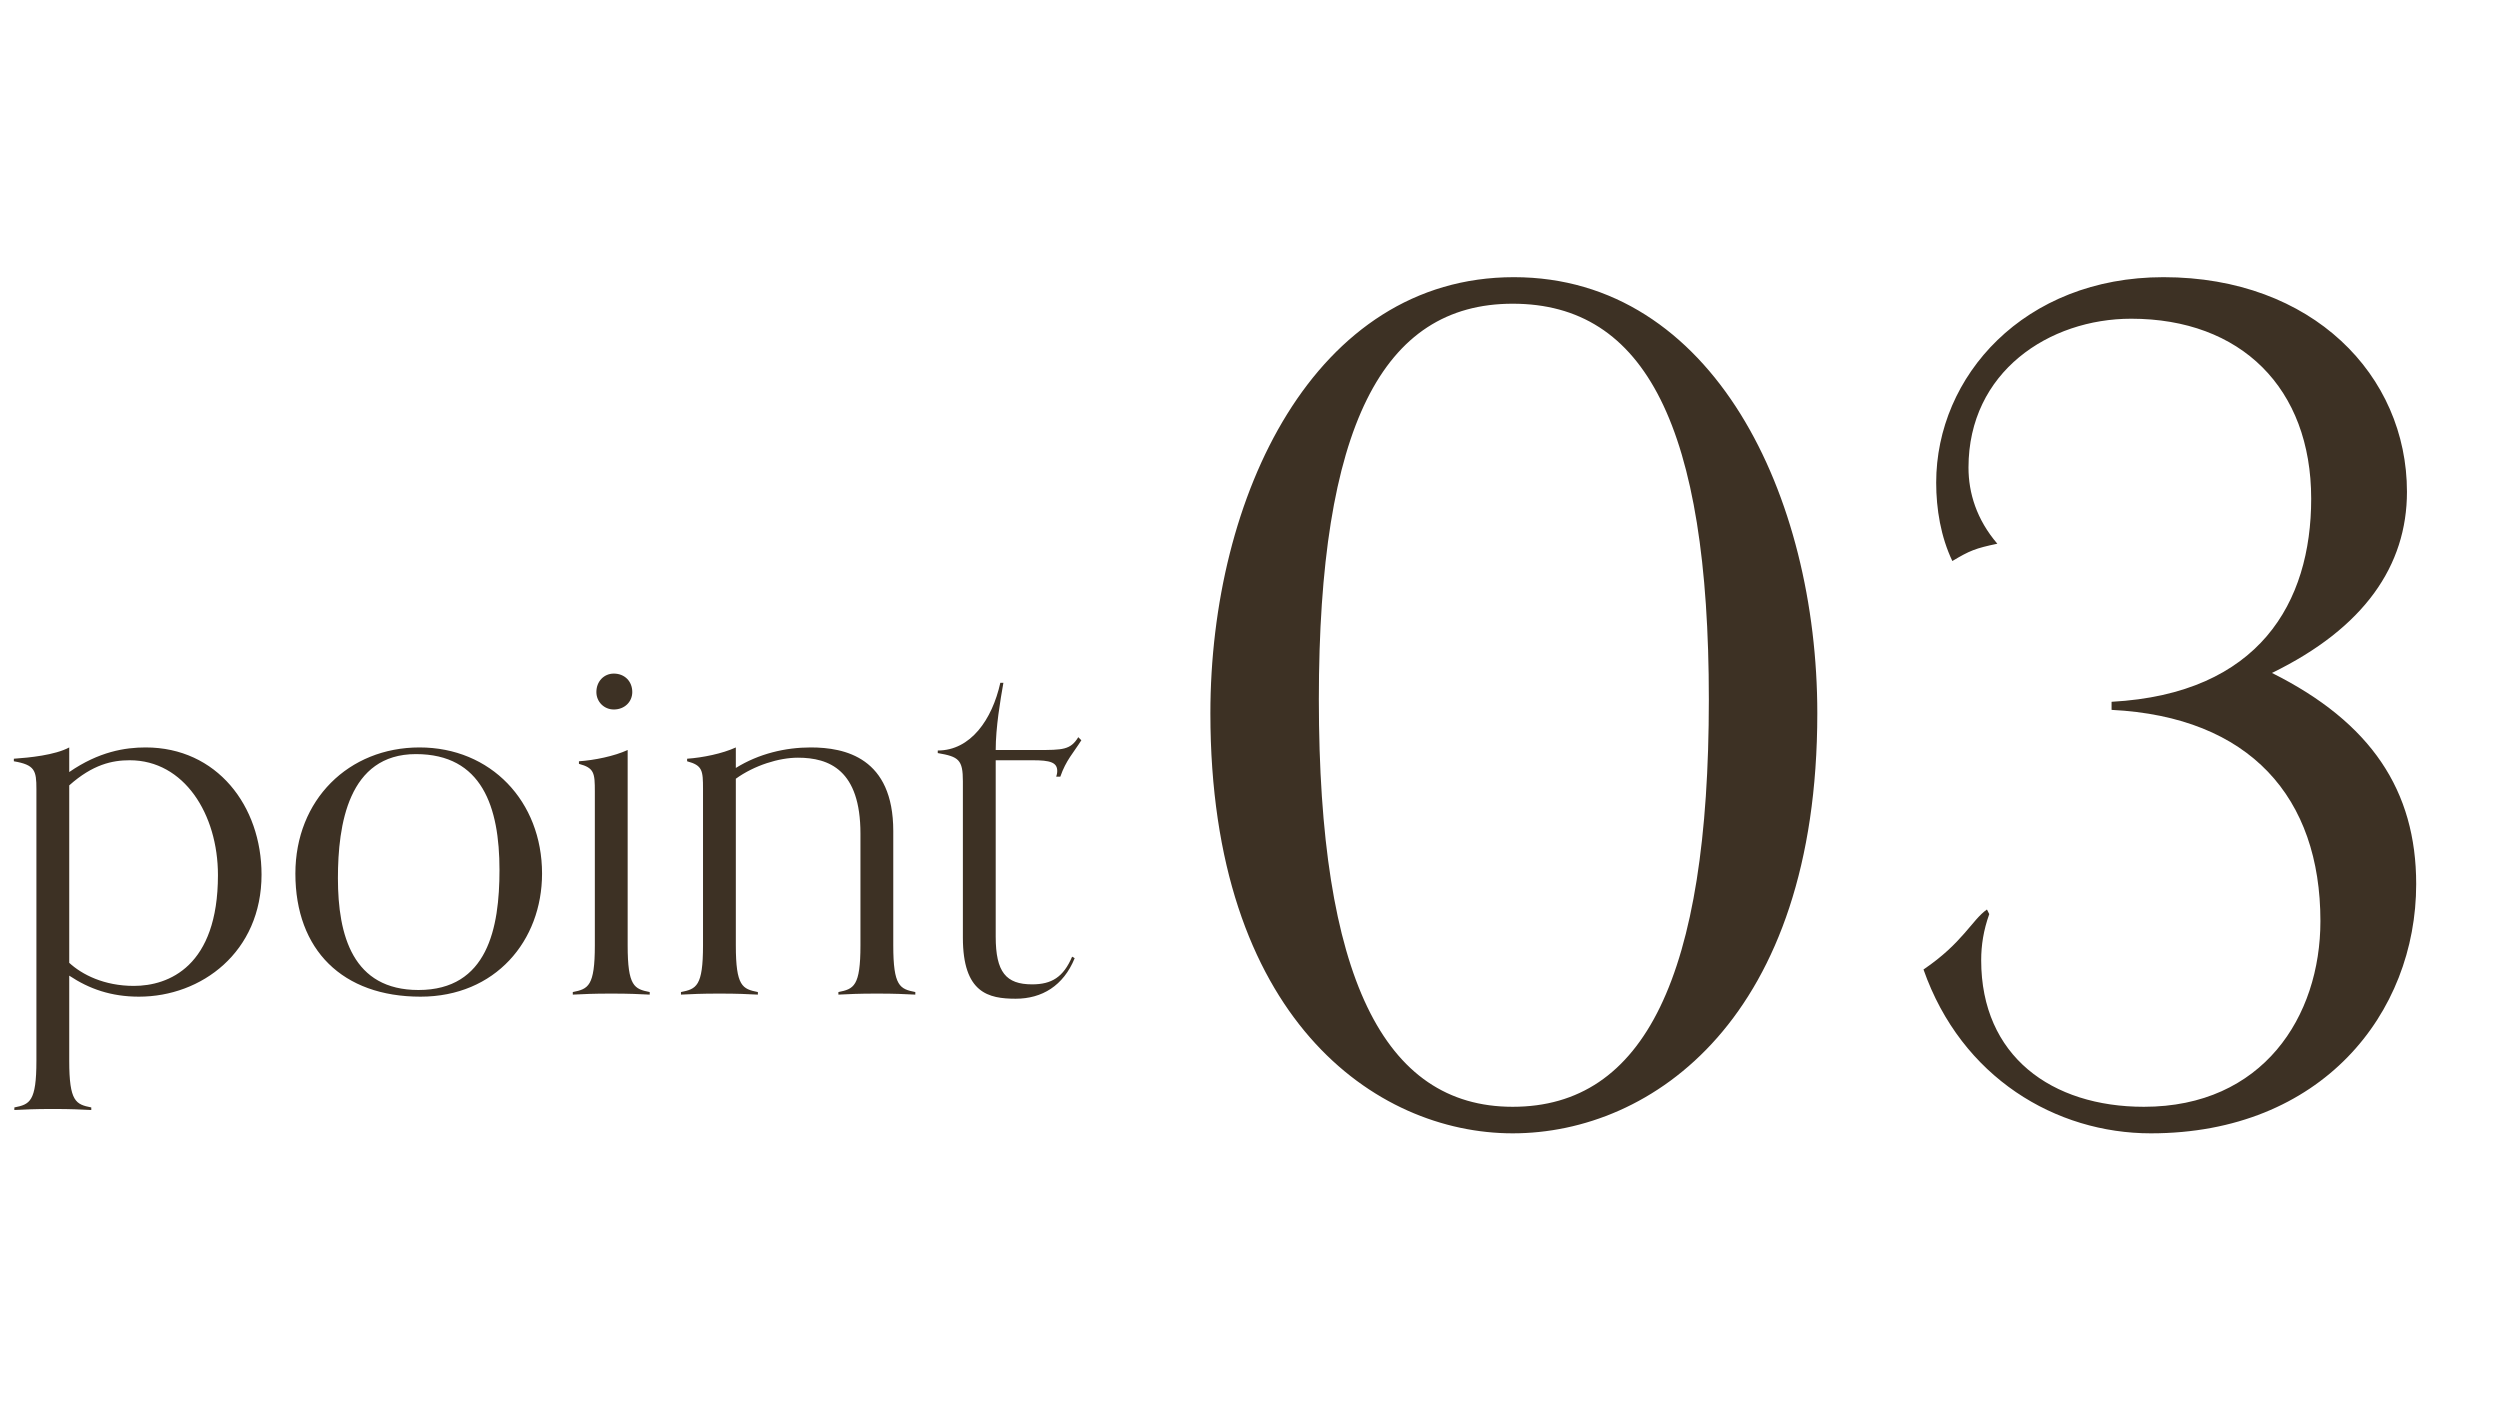 <svg width="78" height="44" viewBox="0 0 78 44" fill="none" xmlns="http://www.w3.org/2000/svg">
<path d="M47.196 35.36C42.912 35.36 37.764 31.76 37.764 22.256C37.764 15.488 41.004 8.648 47.232 8.648C53.46 8.648 56.7 15.488 56.7 22.256C56.7 31.76 51.552 35.36 47.196 35.36ZM47.196 34.532C51.3 34.532 53.316 30.464 53.316 21.824C53.316 13.328 51.336 9.476 47.196 9.476C43.128 9.476 41.148 13.328 41.148 21.824C41.148 30.464 43.164 34.532 47.196 34.532ZM61.993 28.376L62.065 28.52C61.885 29.024 61.813 29.492 61.813 29.96C61.813 32.948 64.009 34.532 66.889 34.532C70.597 34.532 72.397 31.724 72.397 28.736C72.397 24.884 70.201 22.364 65.881 22.148V21.896C70.489 21.644 72.109 18.8 72.109 15.56C72.109 12.104 69.913 9.944 66.493 9.944C63.937 9.944 61.417 11.6 61.417 14.588C61.417 15.38 61.669 16.208 62.317 16.964C61.633 17.108 61.453 17.18 60.913 17.504C60.553 16.748 60.409 15.884 60.409 15.056C60.409 11.744 63.145 8.648 67.501 8.648C72.145 8.648 75.097 11.708 75.097 15.344C75.097 17.648 73.765 19.592 70.885 20.996C73.981 22.544 75.385 24.668 75.385 27.584C75.385 31.616 72.433 35.36 67.105 35.36C64.153 35.36 61.201 33.632 60.013 30.248C61.237 29.42 61.525 28.7 61.993 28.376Z" fill="#3D3124"/>
<path d="M2.848 34.552V34.632C2.496 34.616 2.24 34.6 1.648 34.6C1.056 34.6 0.8 34.616 0.448 34.632V34.552C0.928 34.456 1.136 34.376 1.136 33.096L1.136 24.616C1.136 24.04 1.088 23.864 0.432 23.752V23.672C0.912 23.64 1.712 23.56 2.16 23.32V24.088C3.088 23.448 3.904 23.32 4.544 23.32C6.768 23.32 8.16 25.144 8.16 27.288C8.16 29.704 6.288 31.096 4.336 31.096C3.472 31.096 2.784 30.856 2.16 30.44L2.16 33.096C2.16 34.376 2.368 34.456 2.848 34.552ZM2.16 24.504L2.16 30.04C2.56 30.408 3.248 30.76 4.176 30.76C5.264 30.76 6.8 30.152 6.8 27.304C6.8 25.4 5.744 23.72 4.048 23.72C3.504 23.72 2.896 23.848 2.16 24.504ZM13.12 31.096C10.688 31.096 9.216 29.64 9.216 27.256C9.216 24.952 10.88 23.32 13.088 23.32C15.312 23.32 16.912 25 16.912 27.256C16.912 29.352 15.456 31.096 13.12 31.096ZM13.056 30.888C15.216 30.888 15.584 28.952 15.584 27.144C15.584 25.176 15.04 23.528 12.976 23.528C10.864 23.528 10.543 25.736 10.543 27.4C10.543 29.192 11.008 30.888 13.056 30.888ZM20.271 30.952V31.032C19.919 31.016 19.663 31 19.071 31C18.479 31 18.223 31.016 17.871 31.032V30.952C18.351 30.856 18.559 30.776 18.559 29.496L18.559 24.696C18.559 24.12 18.543 23.96 18.063 23.832V23.752C18.543 23.72 19.167 23.592 19.583 23.4L19.583 29.496C19.583 30.776 19.791 30.856 20.271 30.952ZM19.727 21.592C19.727 21.896 19.487 22.136 19.151 22.136C18.847 22.136 18.607 21.896 18.607 21.592C18.607 21.256 18.847 21.016 19.151 21.016C19.487 21.016 19.727 21.256 19.727 21.592ZM28.558 30.952V31.032C28.206 31.016 27.95 31 27.358 31C26.766 31 26.51 31.016 26.158 31.032V30.952C26.638 30.856 26.846 30.776 26.846 29.496L26.846 26.008C26.846 24.024 25.87 23.64 24.894 23.64C24.302 23.64 23.534 23.88 22.958 24.296L22.958 29.496C22.958 30.776 23.166 30.856 23.646 30.952V31.032C23.294 31.016 23.038 31 22.446 31C21.854 31 21.598 31.016 21.246 31.032V30.952C21.726 30.856 21.934 30.776 21.934 29.496L21.934 24.616C21.934 24.04 21.918 23.88 21.438 23.752V23.672C21.918 23.64 22.542 23.512 22.958 23.32V23.96C23.678 23.512 24.51 23.32 25.294 23.32C26.366 23.32 27.87 23.64 27.87 25.928L27.87 29.496C27.87 30.776 28.078 30.856 28.558 30.952ZM33.45 29.848L33.53 29.896C33.178 30.76 32.506 31.16 31.69 31.16C30.842 31.16 30.042 30.984 30.042 29.256L30.042 24.376C30.042 23.704 29.914 23.608 29.258 23.496V23.416C30.282 23.416 30.954 22.456 31.21 21.304H31.306C31.21 21.848 31.066 22.696 31.066 23.4H32.378C33.146 23.4 33.402 23.4 33.642 23L33.738 23.096C33.498 23.48 33.258 23.72 33.082 24.232H32.954C32.97 24.184 32.986 24.12 32.986 24.056C32.986 23.784 32.762 23.72 32.218 23.72H31.066L31.066 29.224C31.066 30.328 31.386 30.712 32.202 30.712C32.81 30.712 33.178 30.488 33.45 29.848Z" fill="#3D3124"/>
</svg>
